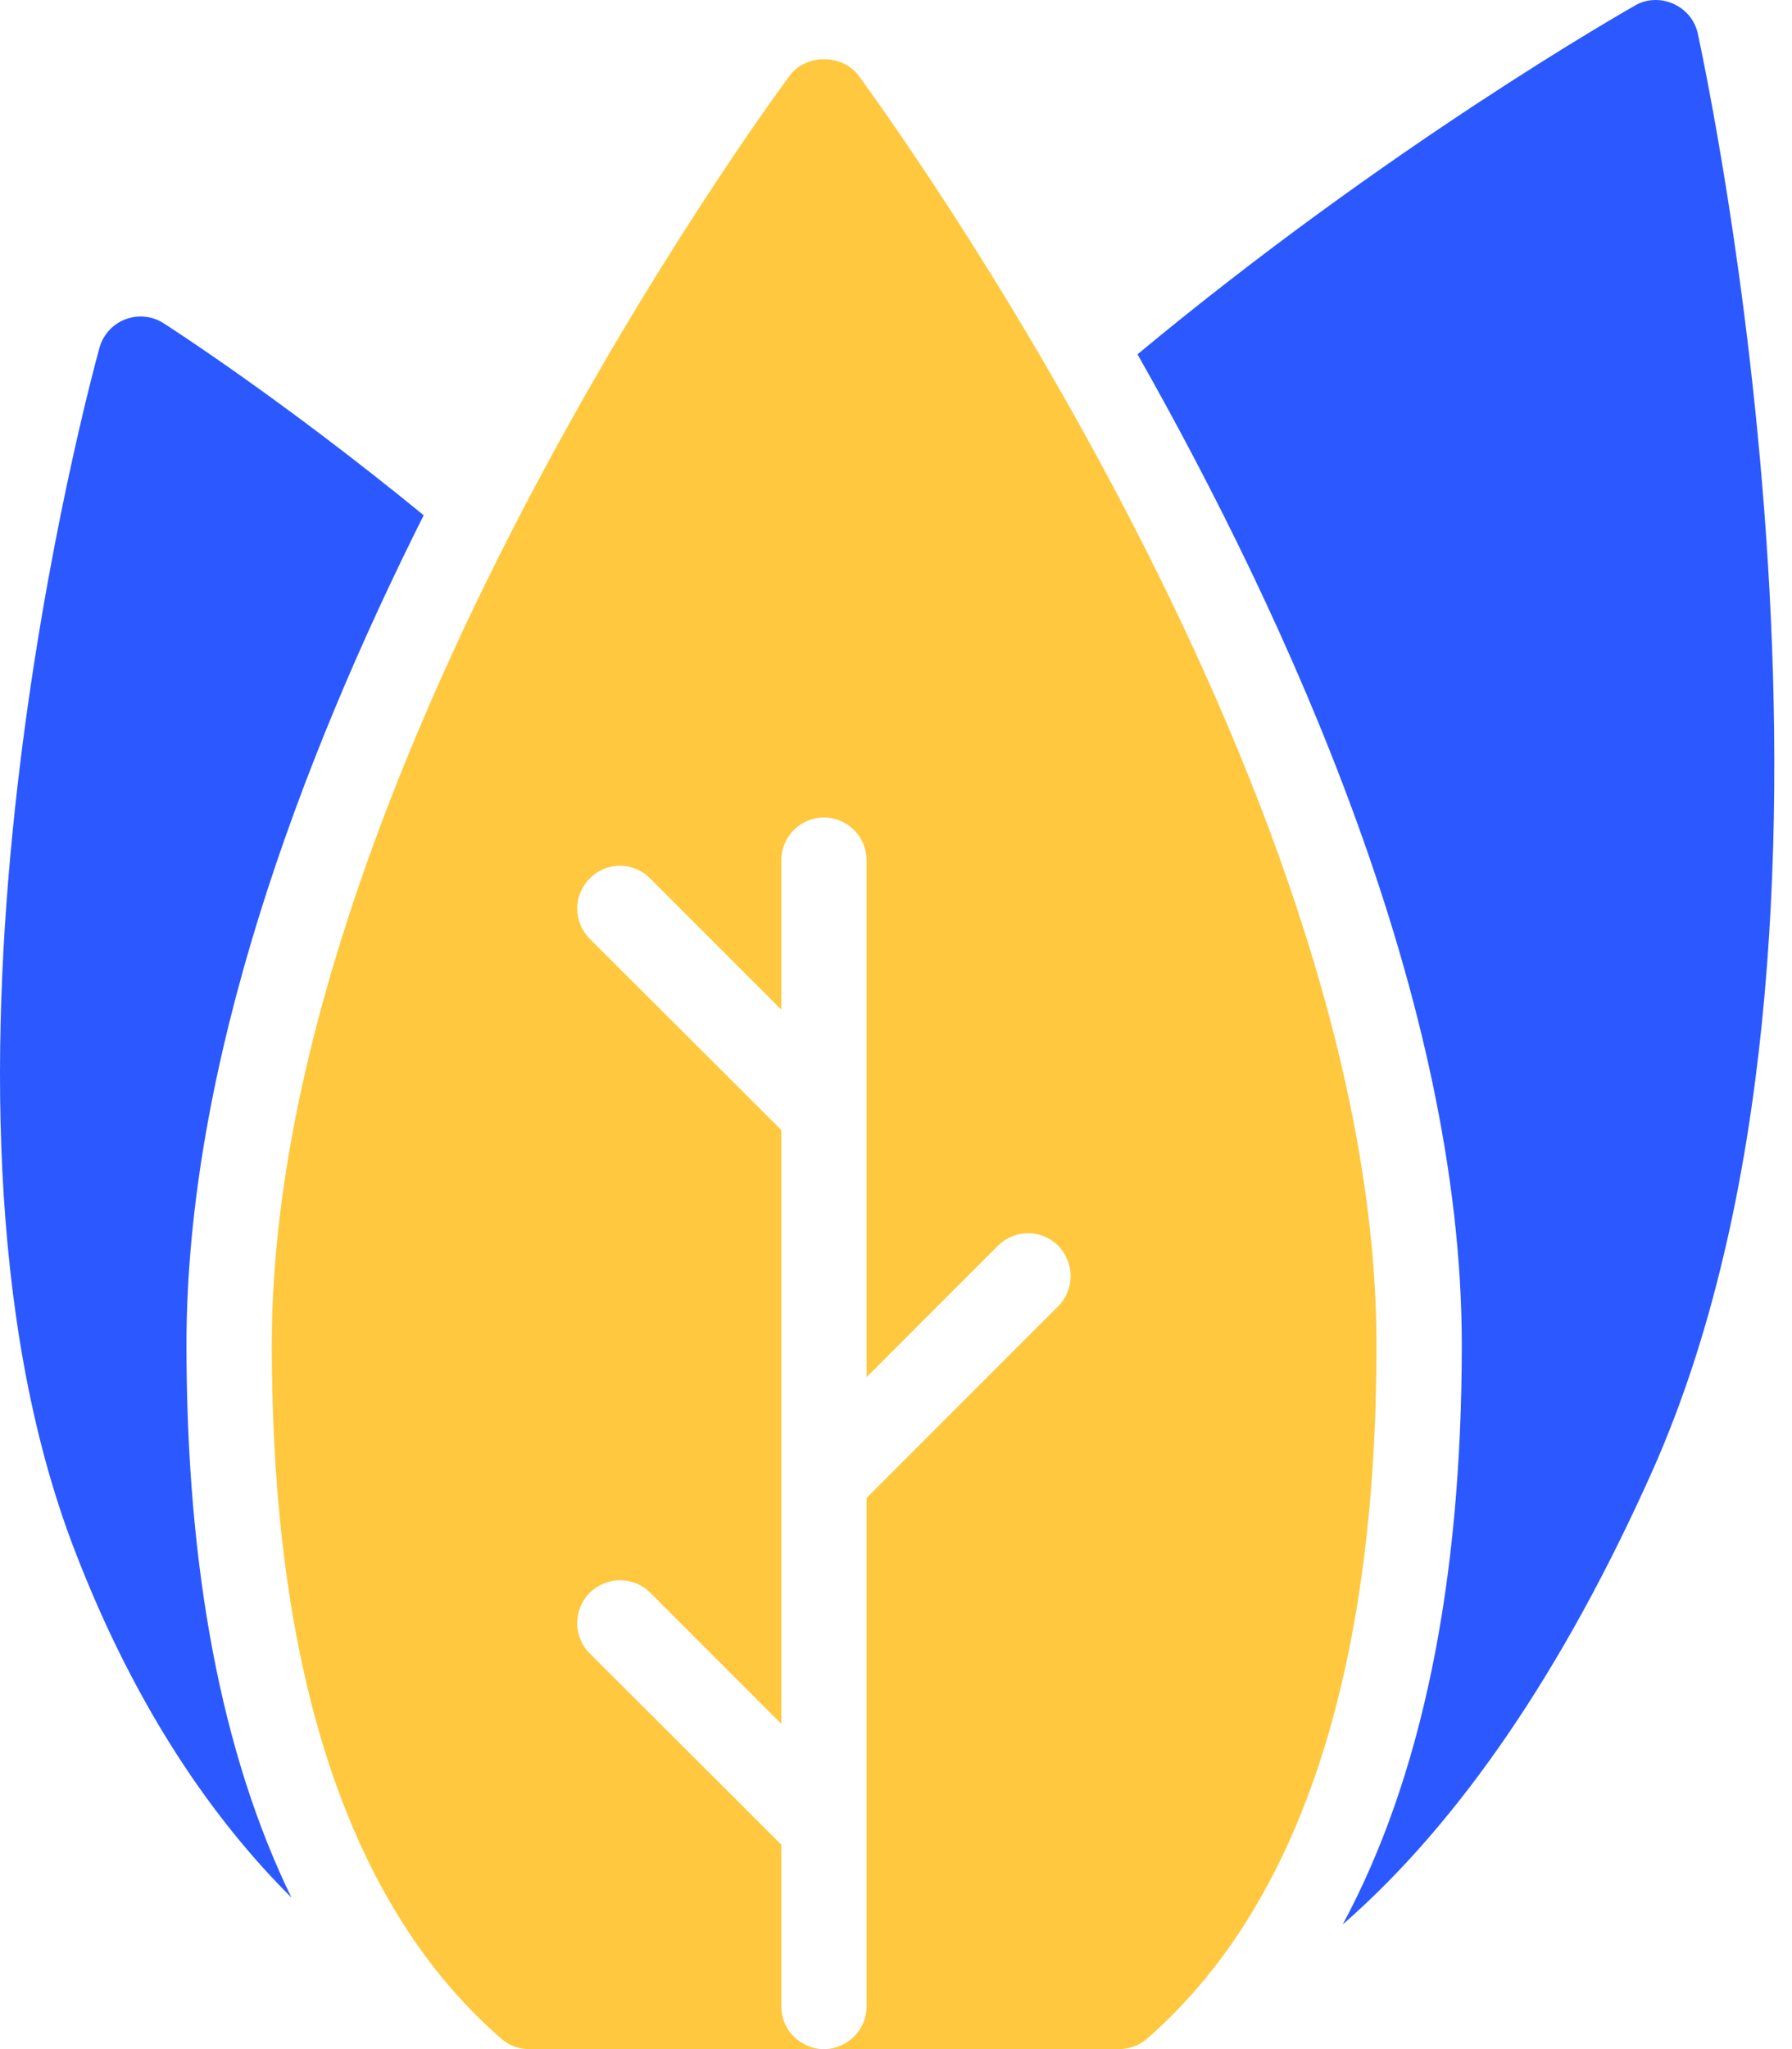 <svg width="70" height="80" viewBox="0 0 70 80" fill="none" xmlns="http://www.w3.org/2000/svg">
<path d="M64.551 57.416C61.068 65.216 56.984 71.183 52.451 75.133C55.534 69.4 57.101 61.833 57.101 52.5C57.101 39.033 50.301 24.183 44.434 13.833C54.268 5.666 63.434 0.466 63.868 0.216C64.318 -0.051 64.884 -0.067 65.368 0.149C65.851 0.366 66.201 0.783 66.318 1.299C66.618 2.733 73.918 36.366 64.551 57.416ZM7.284 52.5C7.284 61.283 8.667 68.5 11.384 74.083C8.401 71.116 5.317 66.783 2.901 60.483C-4.016 42.483 3.567 14.749 3.884 13.583C3.953 13.331 4.08 13.1 4.255 12.906C4.429 12.713 4.647 12.563 4.89 12.469C5.133 12.375 5.395 12.339 5.655 12.365C5.914 12.39 6.164 12.476 6.384 12.616C6.617 12.766 10.984 15.566 16.551 20.116C11.751 29.683 7.284 41.516 7.284 52.5Z" fill="#2B59FF"/>
<path d="M33.535 2.95C32.901 2.1 31.485 2.1 30.851 2.95C30.018 4.066 10.618 30.516 10.618 52.5C10.618 65.3 13.618 74.4 19.568 79.583C19.868 79.85 20.251 80 20.651 80H32.184C31.268 80 30.518 79.25 30.518 78.333V72.017L23.034 64.55C22.384 63.9 22.384 62.85 23.034 62.183C23.701 61.533 24.751 61.533 25.401 62.183L30.518 67.3V44.116L23.034 36.65C22.88 36.495 22.757 36.312 22.674 36.111C22.59 35.909 22.547 35.693 22.547 35.475C22.547 35.256 22.59 35.04 22.674 34.839C22.757 34.637 22.88 34.454 23.034 34.3C23.188 34.142 23.372 34.016 23.575 33.93C23.779 33.844 23.997 33.8 24.218 33.8C24.438 33.8 24.657 33.844 24.86 33.93C25.063 34.016 25.247 34.142 25.401 34.3L30.518 39.416V33.583C30.518 32.666 31.268 31.916 32.184 31.916C33.101 31.916 33.851 32.666 33.851 33.583V53.767L38.984 48.633C39.139 48.479 39.322 48.356 39.523 48.272C39.725 48.189 39.941 48.146 40.16 48.146C40.378 48.146 40.594 48.189 40.796 48.272C40.997 48.356 41.18 48.479 41.334 48.633C41.984 49.3 41.984 50.35 41.334 51L33.851 58.483V78.333C33.851 79.25 33.101 80 32.184 80H43.718C44.118 80 44.518 79.85 44.818 79.583C50.751 74.4 53.768 65.3 53.768 52.5C53.768 30.516 34.351 4.066 33.535 2.95Z" fill="#FFC83E"/>
</svg>
